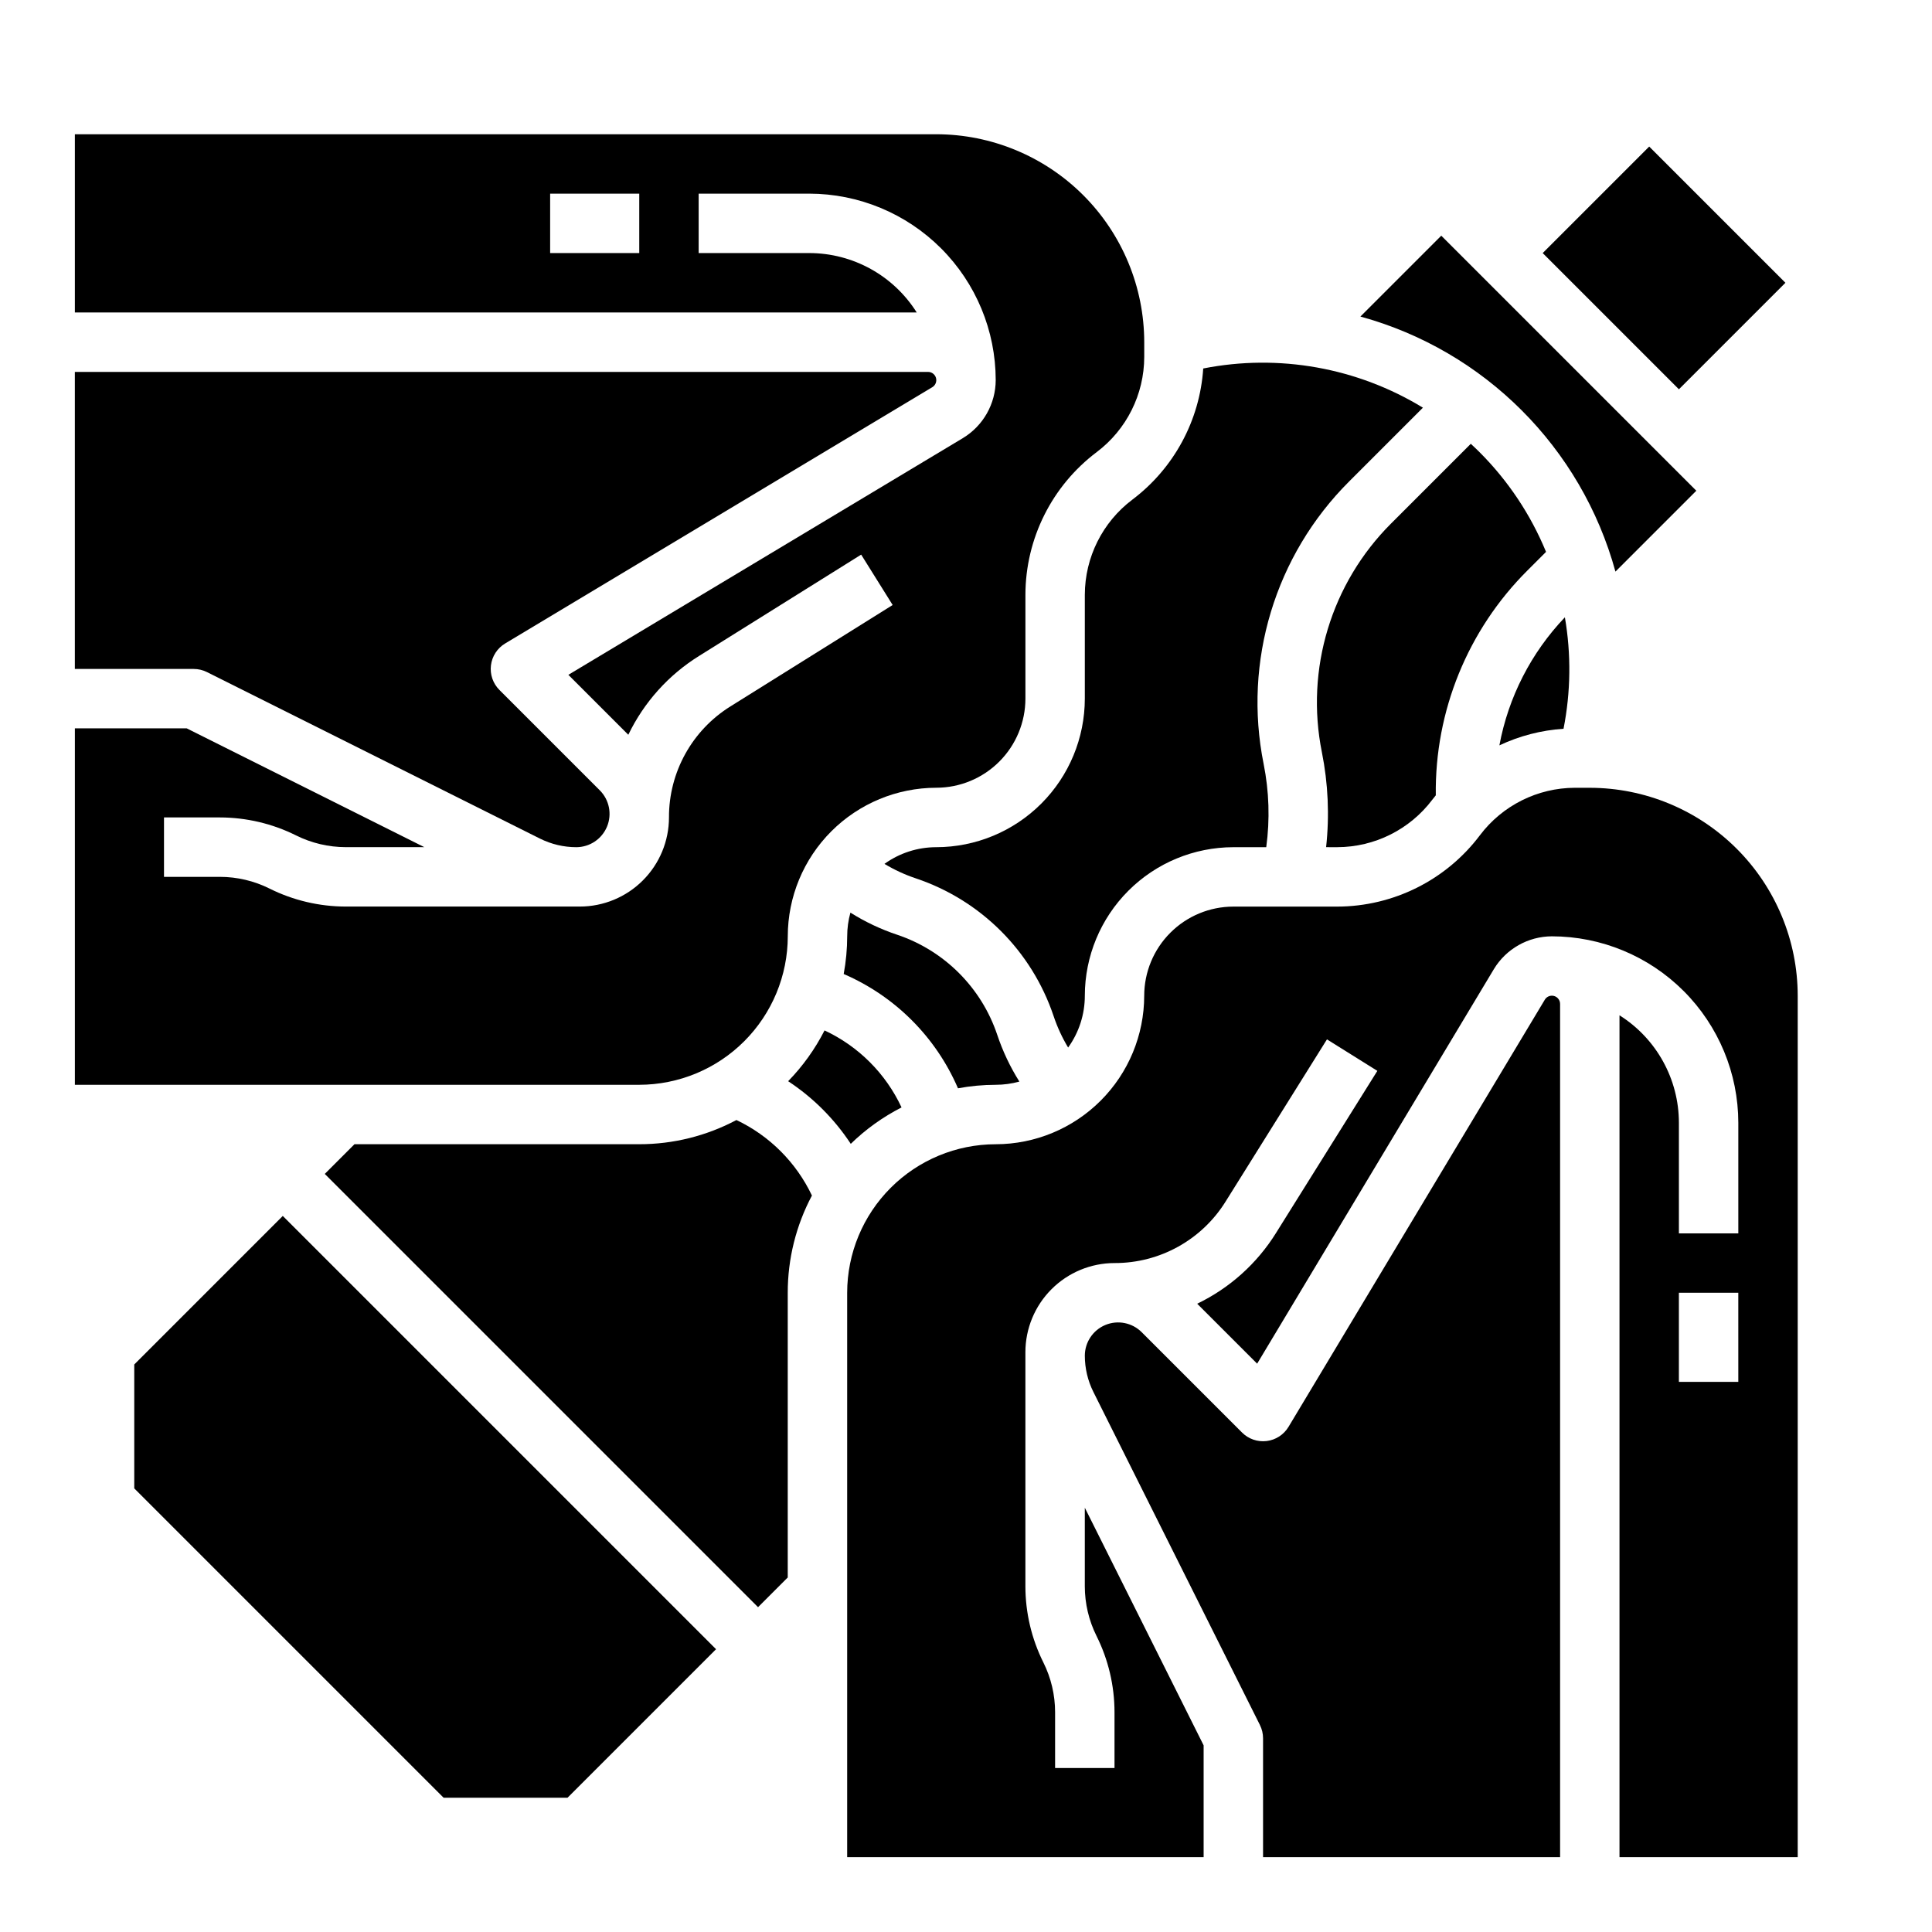 <?xml version="1.0" encoding="UTF-8"?>
<!-- Uploaded to: ICON Repo, www.svgrepo.com, Generator: ICON Repo Mixer Tools -->
<svg fill="#000000" width="800px" height="800px" version="1.1" viewBox="144 144 512 512" xmlns="http://www.w3.org/2000/svg">
 <g>
  <path d="m558.71 307.59c-8.953 9.391-14.984 21.18-17.355 33.938 5.34-2.516 11.105-4.008 16.996-4.398 1.922-9.742 2.043-19.754 0.359-29.539z"/>
  <path d="m381.77 391.72c-4.356-1.453-8.52-3.422-12.402-5.867-0.566 2.043-0.852 4.152-0.852 6.269-0.004 3.356-0.316 6.703-0.926 10 13.59 5.863 24.426 16.695 30.285 30.289 3.297-0.613 6.644-0.922 10-0.926 2.117-0.004 4.227-0.289 6.269-0.855-2.441-3.883-4.414-8.047-5.867-12.402-4.199-12.496-14.008-22.309-26.508-26.508z"/>
  <path d="m552.83 211.07 28.227-28.227 36.098 36.098-28.227 28.227z"/>
  <path d="m198.85 322.11 88.277 44.141c2.977 1.48 6.258 2.258 9.582 2.262 3.57 0 6.789-2.152 8.156-5.449 1.367-3.301 0.609-7.098-1.914-9.621l-26.598-26.598c-1.715-1.715-2.543-4.121-2.246-6.527s1.684-4.543 3.762-5.789l113.2-67.918c0.84-0.504 1.242-1.508 0.98-2.453s-1.121-1.598-2.102-1.598h-226.11v78.719h31.488c1.223 0 2.43 0.285 3.523 0.832z"/>
  <path d="m572.11 295.48 21.43-21.43-67.59-67.59-21.43 21.43c32.879 9.023 58.566 34.711 67.59 67.59z"/>
  <path d="m498.4 368.51c9.906-0.023 19.23-4.688 25.191-12.598 0.293-0.391 0.605-0.762 0.91-1.141-0.293-22.32 8.461-43.809 24.27-59.574l4.949-4.949-0.004 0.004c-4.066-9.867-10.043-18.836-17.586-26.387-0.77-0.77-1.559-1.52-2.356-2.254l-21.105 21.105c-15.891 15.855-22.785 38.621-18.359 60.633 1.66 8.277 2.039 16.766 1.121 25.16z"/>
  <path d="m431.49 301.6v27.551c-0.012 10.438-4.164 20.441-11.543 27.82-7.379 7.379-17.383 11.531-27.82 11.543-4.93-0.004-9.734 1.543-13.734 4.422 2.633 1.586 5.434 2.879 8.352 3.852 17.195 5.777 30.691 19.273 36.469 36.469 0.973 2.918 2.266 5.719 3.852 8.352 2.879-4 4.43-8.805 4.426-13.734 0.012-10.438 4.16-20.441 11.539-27.82 7.379-7.379 17.383-11.527 27.82-11.539h8.719c0.996-7.348 0.762-14.805-0.695-22.074-5.465-27.172 3.043-55.273 22.664-74.852l19.547-19.547v-0.004c-17.418-10.625-38.191-14.332-58.215-10.387-0.914 13.766-7.769 26.453-18.785 34.758-7.91 5.965-12.57 15.285-12.594 25.191z"/>
  <path d="m382.92 437.48c-4.195-8.988-11.418-16.211-20.406-20.406-2.523 4.945-5.773 9.48-9.645 13.457 6.602 4.348 12.25 9.992 16.594 16.598 3.977-3.875 8.512-7.125 13.457-9.648z"/>
  <path d="m555.26 407.87c-0.766 0-1.473 0.402-1.867 1.059l-67.922 113.2v-0.004c-1.246 2.078-3.383 3.469-5.789 3.762-2.406 0.297-4.812-0.531-6.527-2.246l-26.598-26.598c-2.523-2.523-6.32-3.277-9.621-1.914-3.297 1.367-5.445 4.586-5.445 8.156 0.004 3.328 0.777 6.606 2.262 9.582l44.141 88.277-0.004 0.004c0.547 1.09 0.832 2.297 0.832 3.519v31.488h78.719v-226.11c0-1.203-0.977-2.18-2.18-2.18z"/>
  <path d="m565.31 352.77h-3.938c-9.906 0.023-19.227 4.684-25.191 12.598-8.941 11.863-22.926 18.855-37.785 18.891h-27.551c-6.262 0.008-12.266 2.496-16.691 6.926-4.43 4.426-6.918 10.43-6.926 16.691-0.012 10.434-4.164 20.438-11.543 27.816s-17.383 11.531-27.816 11.543c-10.438 0.012-20.441 4.164-27.82 11.543-7.379 7.379-11.527 17.383-11.539 27.816v149.57h94.465v-29.629l-31.488-62.977v20.828c0.004 4.562 1.066 9.066 3.102 13.152 3.129 6.273 4.762 13.184 4.769 20.191v14.816h-15.746v-14.816c-0.004-4.562-1.066-9.066-3.102-13.152-3.129-6.269-4.762-13.184-4.769-20.191v-62.047c0.008-6.262 2.496-12.266 6.926-16.691 4.426-4.43 10.43-6.918 16.691-6.926 11.984 0.039 23.137-6.141 29.457-16.328l26.844-42.949 13.352 8.344-26.844 42.949v0.004c-5.047 8.109-12.293 14.613-20.898 18.758l15.887 15.887 62.73-104.55c3.254-5.387 9.082-8.684 15.371-8.703 13.102 0.016 25.66 5.227 34.926 14.492 9.262 9.262 14.473 21.82 14.488 34.922v29.309h-15.746v-29.309c-0.004-11.566-5.949-22.32-15.742-28.48v223.1h47.23v-228.29c-0.016-14.609-5.828-28.617-16.156-38.945-10.332-10.332-24.336-16.145-38.945-16.16zm39.359 157.44h-15.746v-23.617h15.742z"/>
  <path d="m352.77 392.12c0.012-10.434 4.164-20.438 11.543-27.816s17.383-11.531 27.816-11.543c6.262-0.008 12.266-2.496 16.691-6.926 4.43-4.426 6.918-10.43 6.926-16.691v-27.551c0.035-14.859 7.027-28.844 18.895-37.785 7.91-5.961 12.57-15.285 12.594-25.191v-3.934c-0.016-14.609-5.828-28.617-16.156-38.949-10.332-10.328-24.34-16.141-38.949-16.156h-228.29v47.23h223.1c-6.156-9.789-16.91-15.734-28.48-15.742h-29.309v-15.746h29.309c13.102 0.016 25.66 5.227 34.926 14.492 9.262 9.262 14.473 21.82 14.488 34.922-0.02 6.293-3.316 12.117-8.703 15.371l-104.55 62.73 15.887 15.887c4.144-8.605 10.652-15.852 18.762-20.895l42.949-26.844 8.344 13.352-42.949 26.844c-10.188 6.32-16.367 17.469-16.328 29.453-0.008 6.262-2.496 12.266-6.926 16.691-4.426 4.43-10.43 6.918-16.688 6.926h-62.047c-7.012-0.008-13.922-1.641-20.195-4.766-4.086-2.039-8.59-3.102-13.152-3.106h-14.816v-15.746h14.816c7.008 0.012 13.922 1.641 20.191 4.769 4.086 2.035 8.59 3.098 13.156 3.106h20.828l-62.977-31.488h-29.633v94.465h149.57c10.434-0.012 20.441-4.164 27.82-11.543 7.379-7.379 11.527-17.383 11.539-27.82zm-39.359-181.05h-23.617v-15.746h23.617z"/>
  <path d="m339.16 440.82c-7.93 4.215-16.777 6.418-25.758 6.41h-75.461l-7.871 7.871 114.82 114.82 7.871-7.871v-75.461c-0.008-8.98 2.195-17.828 6.41-25.758-4.168-8.773-11.234-15.844-20.012-20.012z"/>
  <path d="m179.58 505.6v32.836l81.98 81.98h32.84l39.359-39.359-114.82-114.82z"/>
 </g>
</svg>